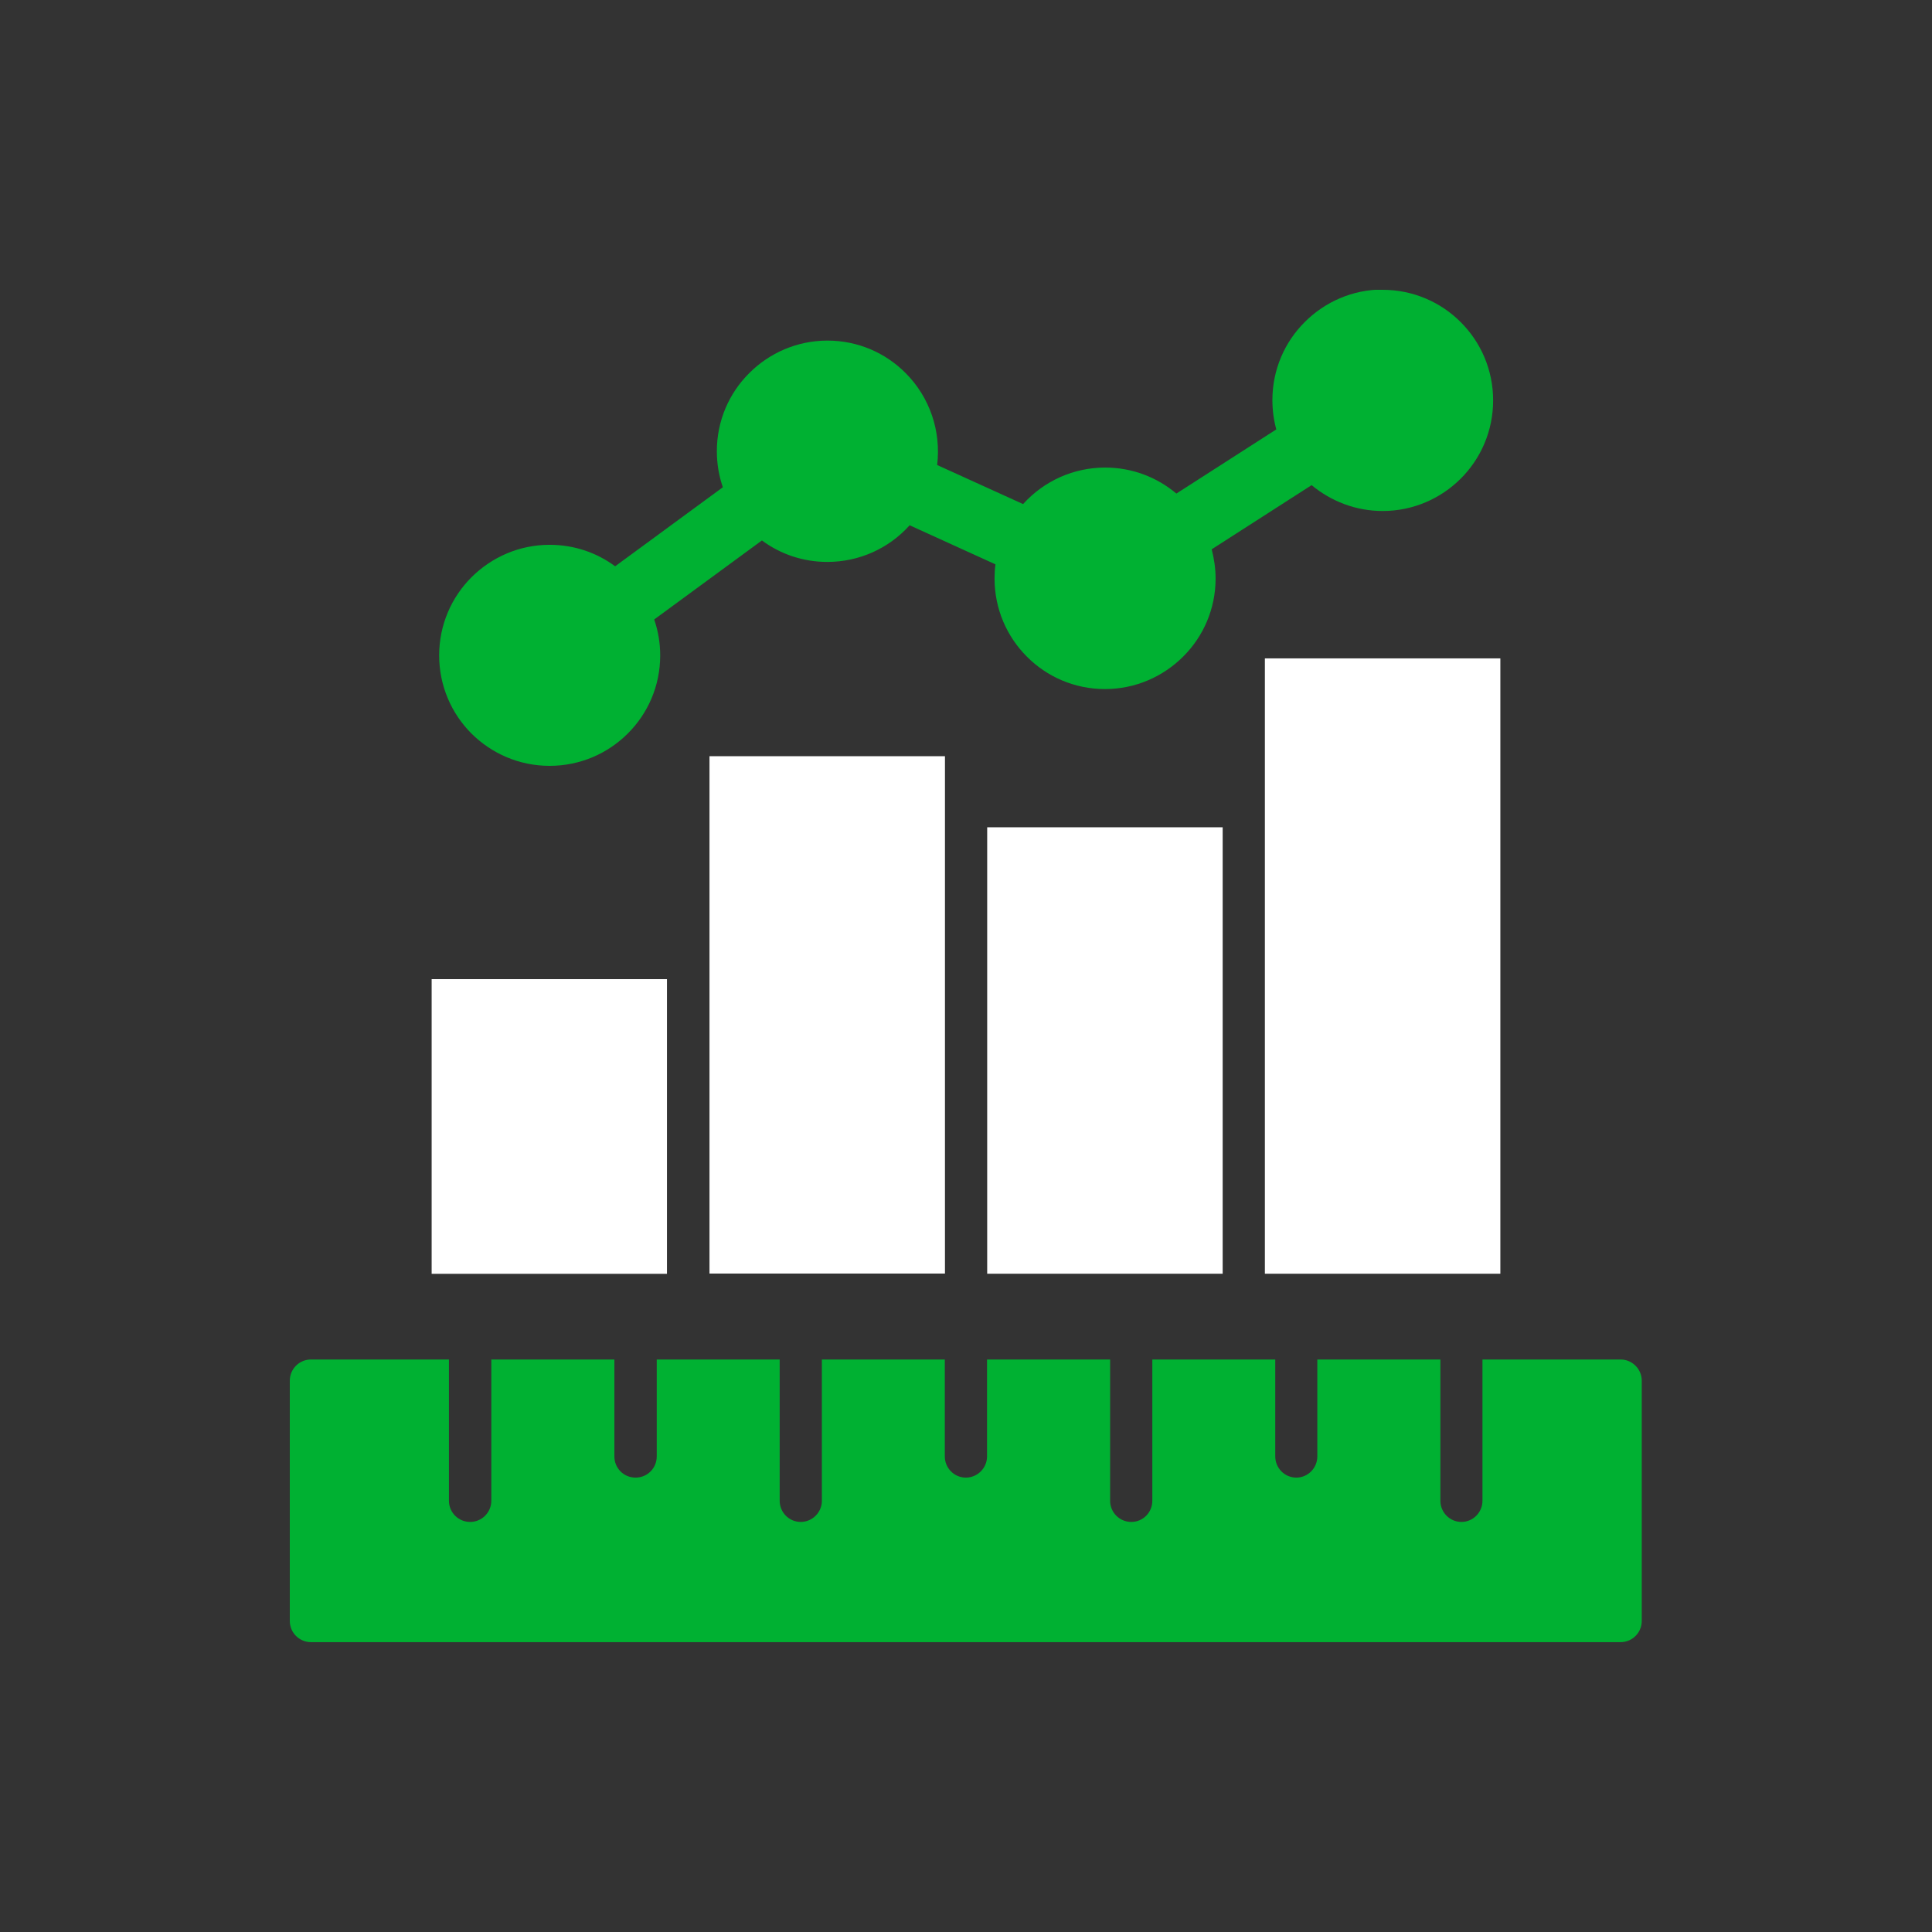 <svg width="100" height="100" viewBox="0 0 100 100" fill="none" xmlns="http://www.w3.org/2000/svg">
<rect x="0" y="0" width="100" height="100" fill="#333333" stroke="none"/>
<g clip-path="url(#clip0_2784_2959)">
<path fill-rule="evenodd" clip-rule="evenodd" d="M15 83.9V71.464C15 70.857 15.49 70.367 16.097 70.367H23.237V77.678C23.237 78.285 23.727 78.775 24.333 78.775C24.94 78.775 25.43 78.285 25.43 77.678V70.367H31.8V75.384C31.8 75.99 32.282 76.481 32.897 76.481C33.511 76.481 33.993 75.99 33.993 75.384V70.367H40.356V77.678C40.356 78.285 40.846 78.775 41.444 78.775C42.043 78.775 42.541 78.285 42.541 77.678V70.367H48.903V75.384C48.903 75.99 49.393 76.481 49.992 76.481C50.591 76.481 51.089 75.99 51.089 75.384V70.367H57.459V77.678C57.459 78.285 57.949 78.775 58.556 78.775C59.162 78.775 59.644 78.285 59.644 77.678V70.367H66.007V75.384C66.007 75.99 66.497 76.481 67.096 76.481C67.694 76.481 68.184 75.99 68.184 75.384V70.367H74.554V77.678C74.554 78.285 75.044 78.775 75.643 78.775C76.242 78.775 76.732 78.285 76.732 77.678V70.367H83.88C84.479 70.367 84.977 70.857 84.977 71.464V83.9C84.977 84.507 84.487 84.997 83.88 84.997H16.097C15.49 84.997 15 84.507 15 83.9Z" fill="#00B132"/>
<path fill-rule="evenodd" clip-rule="evenodd" d="M71.56 15C73.139 15 74.578 15.638 75.612 16.68C76.647 17.714 77.284 19.145 77.284 20.724C77.284 22.303 76.647 23.734 75.612 24.769C74.578 25.803 73.147 26.449 71.568 26.449C70.168 26.449 68.892 25.943 67.889 25.111L62.717 28.432C62.841 28.914 62.919 29.42 62.919 29.941C62.919 31.52 62.281 32.951 61.239 33.986C60.204 35.02 58.773 35.666 57.194 35.666C55.615 35.666 54.184 35.028 53.15 33.986C52.115 32.951 51.478 31.52 51.478 29.941C51.478 29.692 51.493 29.451 51.524 29.21L47.083 27.188C45.994 28.401 44.454 29.085 42.821 29.085C41.553 29.085 40.379 28.673 39.438 27.973L33.861 32.064C34.063 32.648 34.172 33.278 34.172 33.923C34.172 35.502 33.534 36.933 32.492 37.968C31.458 39.002 30.026 39.64 28.448 39.64C26.869 39.64 25.445 39.002 24.403 37.968C23.369 36.933 22.731 35.502 22.731 33.923C22.731 32.344 23.369 30.913 24.403 29.879C25.445 28.844 26.869 28.199 28.448 28.199C29.723 28.199 30.898 28.611 31.839 29.311L37.415 25.22C37.213 24.637 37.104 24.007 37.104 23.353C37.104 21.774 37.742 20.343 38.784 19.309C39.819 18.274 41.25 17.629 42.829 17.629C44.408 17.629 45.839 18.267 46.873 19.309C48.125 20.561 48.717 22.311 48.507 24.069L52.955 26.091C54.044 24.886 55.577 24.201 57.202 24.201C58.61 24.201 59.893 24.707 60.889 25.547L66.061 22.226C65.929 21.743 65.859 21.238 65.859 20.709C65.859 19.13 66.496 17.699 67.539 16.664C68.573 15.63 70.004 14.984 71.583 14.984L71.56 15Z" fill="#00B132"/>
<path fill-rule="evenodd" clip-rule="evenodd" d="M77.658 65.928V34.078H65.47V65.928H77.658Z" fill="white"/>
<path d="M34.522 50.68H22.342V65.932H34.522V50.68Z" fill="white"/>
<path d="M48.911 39.141H36.723V65.919H48.911V39.141Z" fill="white"/>
<path d="M63.285 42.82H51.097V65.928H63.285V42.82Z" fill="white"/>
</g>
<defs>
<clipPath id="clip0_2784_2959">
<rect width="70" height="70" fill="white" transform="translate(15 15)"/>
</clipPath>
</defs>
</svg>
